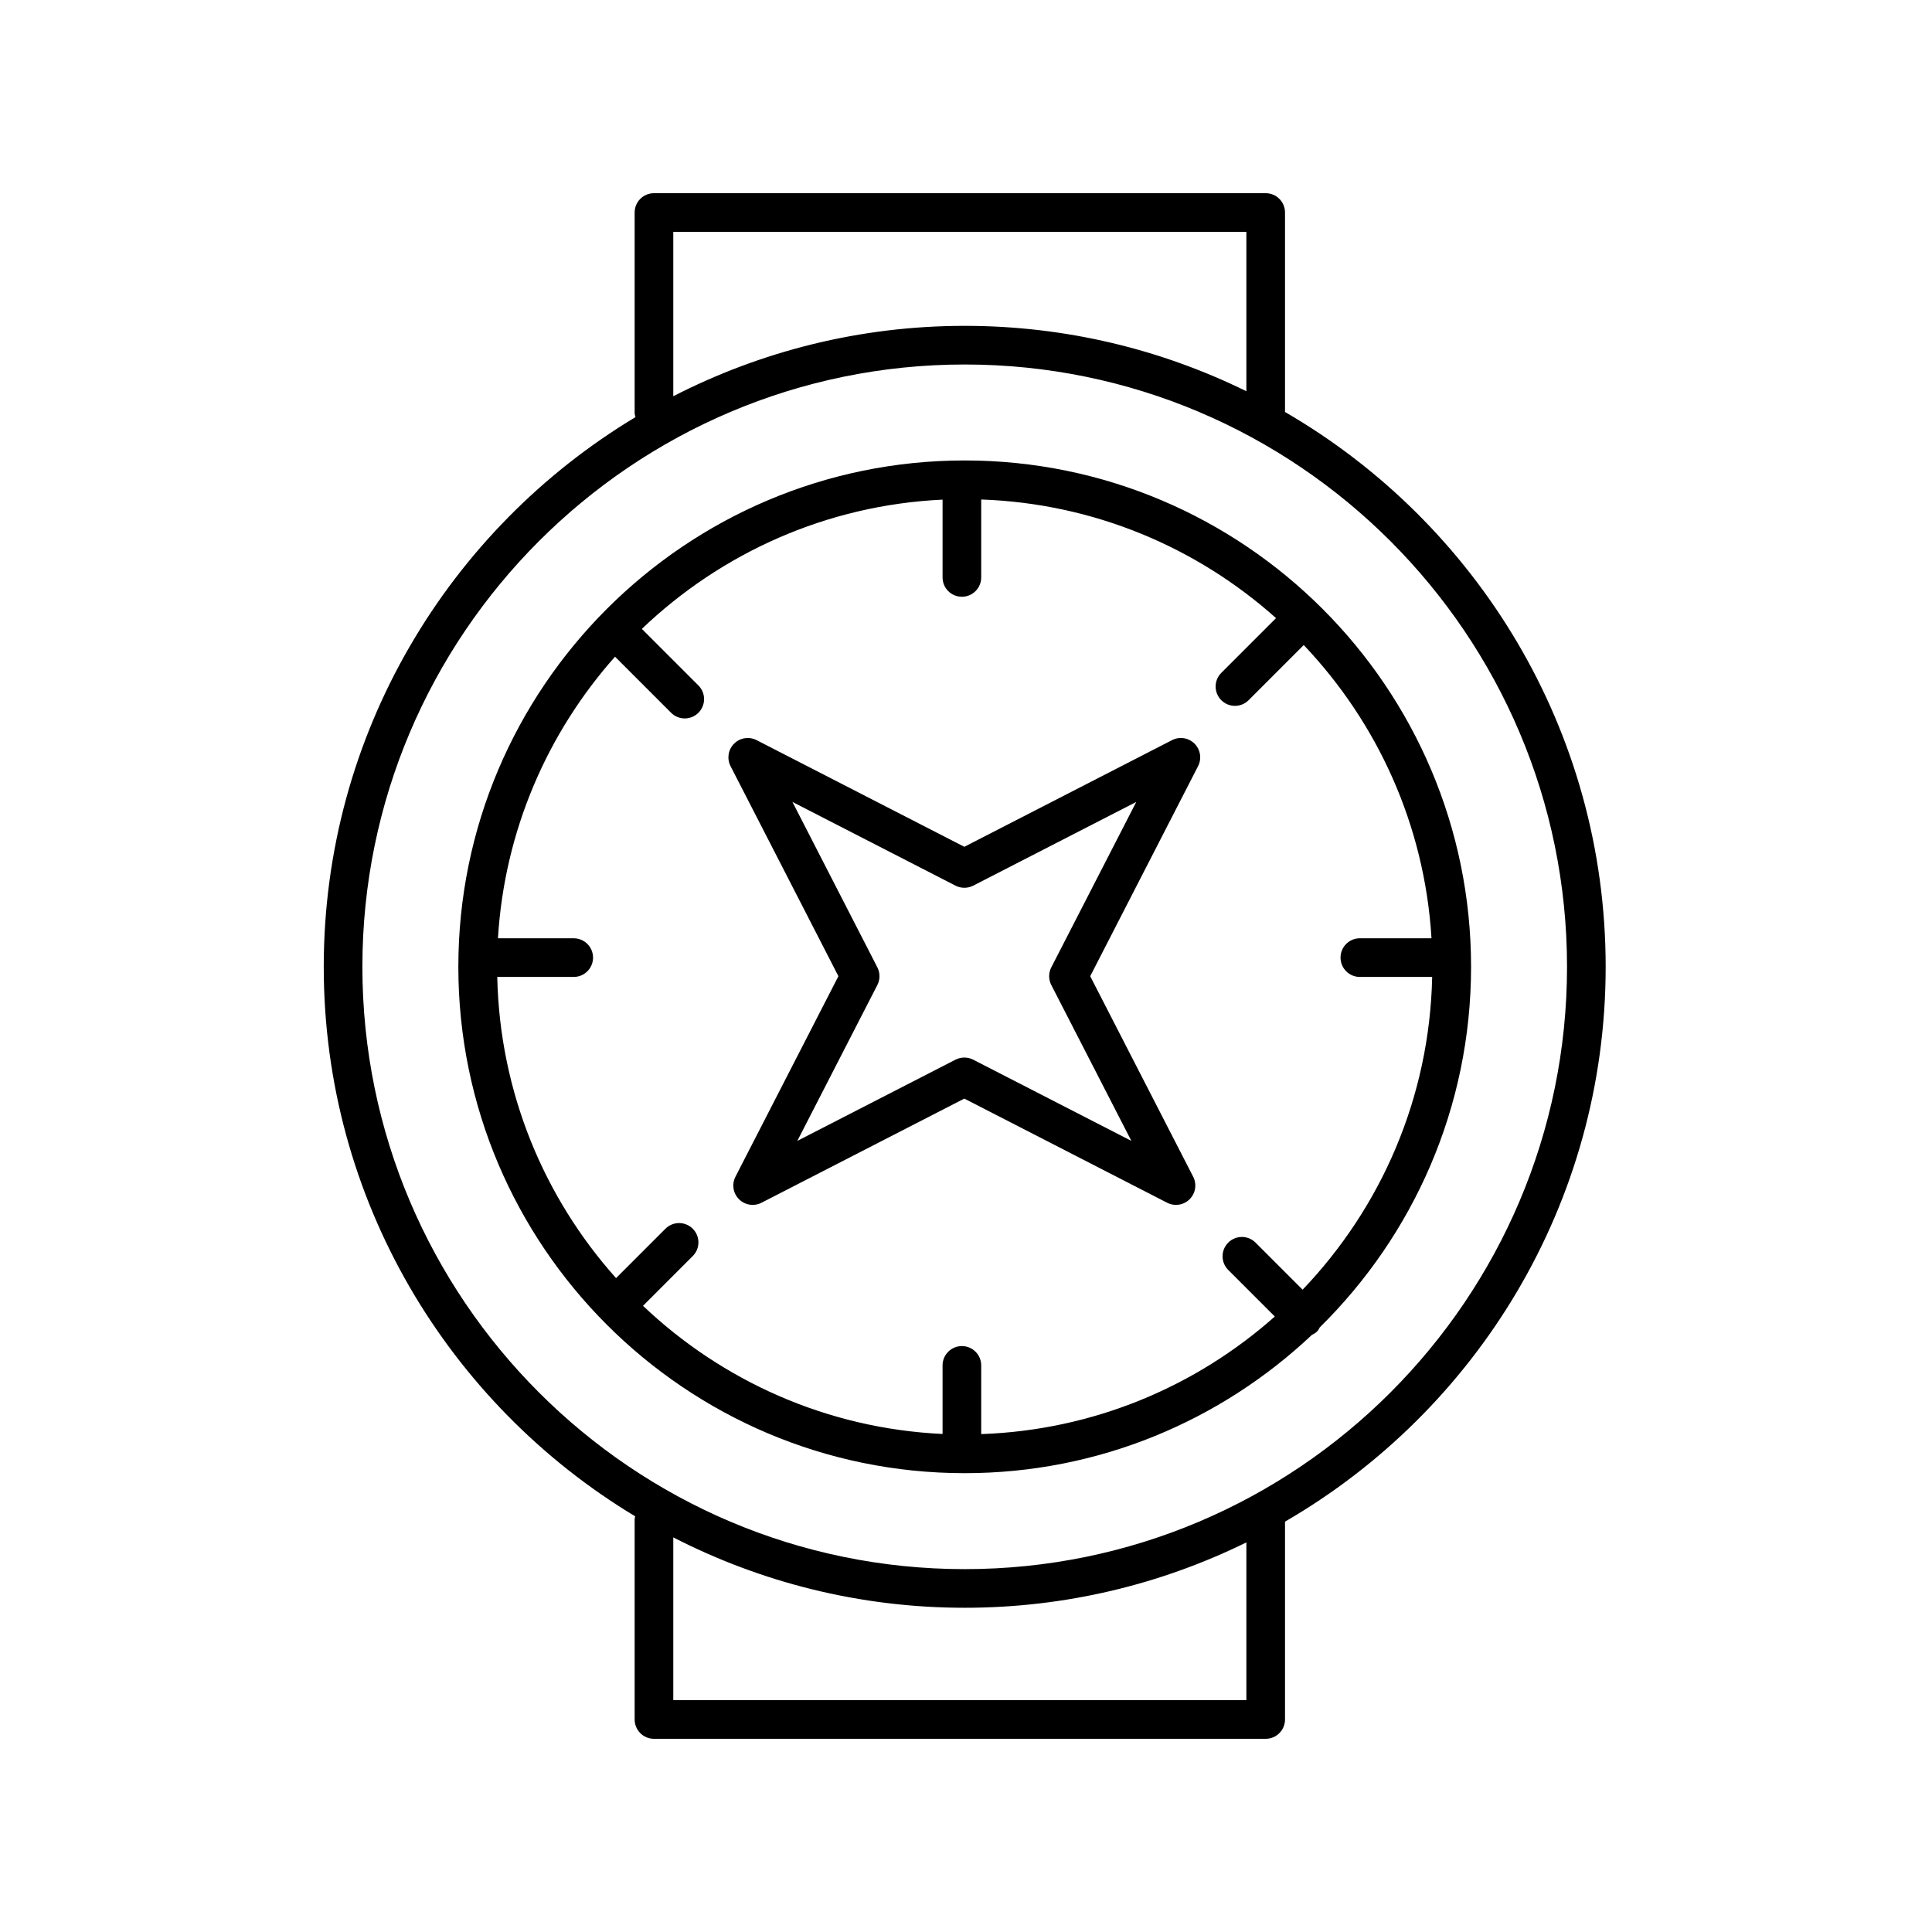<svg xmlns="http://www.w3.org/2000/svg" xmlns:xlink="http://www.w3.org/1999/xlink" version="1.1" x="0px" y="0px" viewBox="0 0 100 100" style="enable-background:new 0 0 100 100;" xml:space="preserve"><path d="M66.512,21.324V11c0-0.553-0.447-1-1-1H33.849c-0.553,0-1,0.447-1,1v10.375c0,0.076,0.027,0.144,0.043,0.215  c-9.658,5.806-16.135,16.386-16.135,28.452c0,12.06,6.47,22.635,16.12,28.443c-0.007,0.048-0.028,0.09-0.028,0.14V89  c0,0.553,0.447,1,1,1h31.663c0.553,0,1-0.447,1-1V78.76c9.911-5.744,16.597-16.461,16.597-28.718S76.423,27.069,66.512,21.324z   M34.849,12h29.663v8.25c-4.403-2.164-9.351-3.384-14.579-3.384c-5.43,0-10.555,1.32-15.084,3.643V12z M64.512,88H34.849v-8.425  c4.529,2.323,9.654,3.643,15.084,3.643c5.228,0,10.176-1.22,14.579-3.384V88z M49.933,81.218c-17.19,0-31.176-13.985-31.176-31.176  s13.985-31.176,31.176-31.176s31.176,13.985,31.176,31.176S67.123,81.218,49.933,81.218z"></path><path d="M49.933,23.833c-14.452,0-26.209,11.757-26.209,26.209S35.48,76.251,49.933,76.251c6.95,0,13.271-2.724,17.967-7.154  c0.096-0.047,0.191-0.1,0.271-0.18c0.063-0.063,0.099-0.14,0.142-0.214c4.828-4.756,7.829-11.364,7.829-18.661  C76.142,35.59,64.385,23.833,49.933,23.833z M70.384,50.566h3.745c-0.134,6.27-2.661,11.957-6.706,16.188l-2.436-2.436  c-0.391-0.391-1.023-0.391-1.414,0s-0.391,1.023,0,1.414l2.411,2.411c-4.077,3.619-9.379,5.883-15.197,6.086v-3.556  c0-0.553-0.447-1-1-1s-1,0.447-1,1v3.549c-5.994-0.281-11.421-2.755-15.505-6.633l2.575-2.576c0.391-0.391,0.391-1.023,0-1.414  s-1.023-0.391-1.414,0l-2.556,2.556c-3.72-4.162-6.021-9.612-6.149-15.589h3.958c0.553,0,1-0.447,1-1s-0.447-1-1-1h-3.922  c0.337-5.575,2.569-10.644,6.059-14.576l2.903,2.903c0.195,0.195,0.451,0.293,0.707,0.293s0.512-0.098,0.707-0.293  c0.391-0.391,0.391-1.023,0-1.414l-2.928-2.928c4.091-3.91,9.542-6.407,15.565-6.69v4.027c0,0.553,0.447,1,1,1s1-0.447,1-1v-4.034  c5.848,0.204,11.175,2.489,15.26,6.14l-2.833,2.834c-0.391,0.391-0.391,1.023,0,1.414c0.195,0.195,0.451,0.293,0.707,0.293  s0.512-0.098,0.707-0.293l2.853-2.854c3.807,4.009,6.258,9.313,6.613,15.177h-3.708c-0.553,0-1,0.447-1,1  S69.831,50.566,70.384,50.566z"></path><path d="M60.665,38.309l-10.752,5.521L39.16,38.309c-0.388-0.198-0.856-0.125-1.164,0.183c-0.308,0.307-0.381,0.777-0.183,1.164  l5.583,10.872l-5.329,10.379c-0.198,0.387-0.125,0.857,0.183,1.164c0.308,0.308,0.778,0.38,1.164,0.183l10.499-5.391l10.499,5.391  c0.145,0.074,0.302,0.11,0.457,0.11c0.259,0,0.515-0.101,0.707-0.293c0.308-0.307,0.381-0.777,0.183-1.164l-5.33-10.379  l5.583-10.872c0.198-0.387,0.125-0.857-0.183-1.164C61.521,38.184,61.051,38.11,60.665,38.309z M54.415,50.07  c-0.147,0.287-0.147,0.627,0,0.914l4.144,8.068l-8.188-4.204c-0.287-0.146-0.627-0.146-0.914,0l-8.188,4.204l4.143-8.068  c0.147-0.287,0.147-0.627,0-0.914l-4.396-8.562l8.442,4.334c0.287,0.146,0.627,0.146,0.914,0l8.441-4.334L54.415,50.07z"></path></svg>